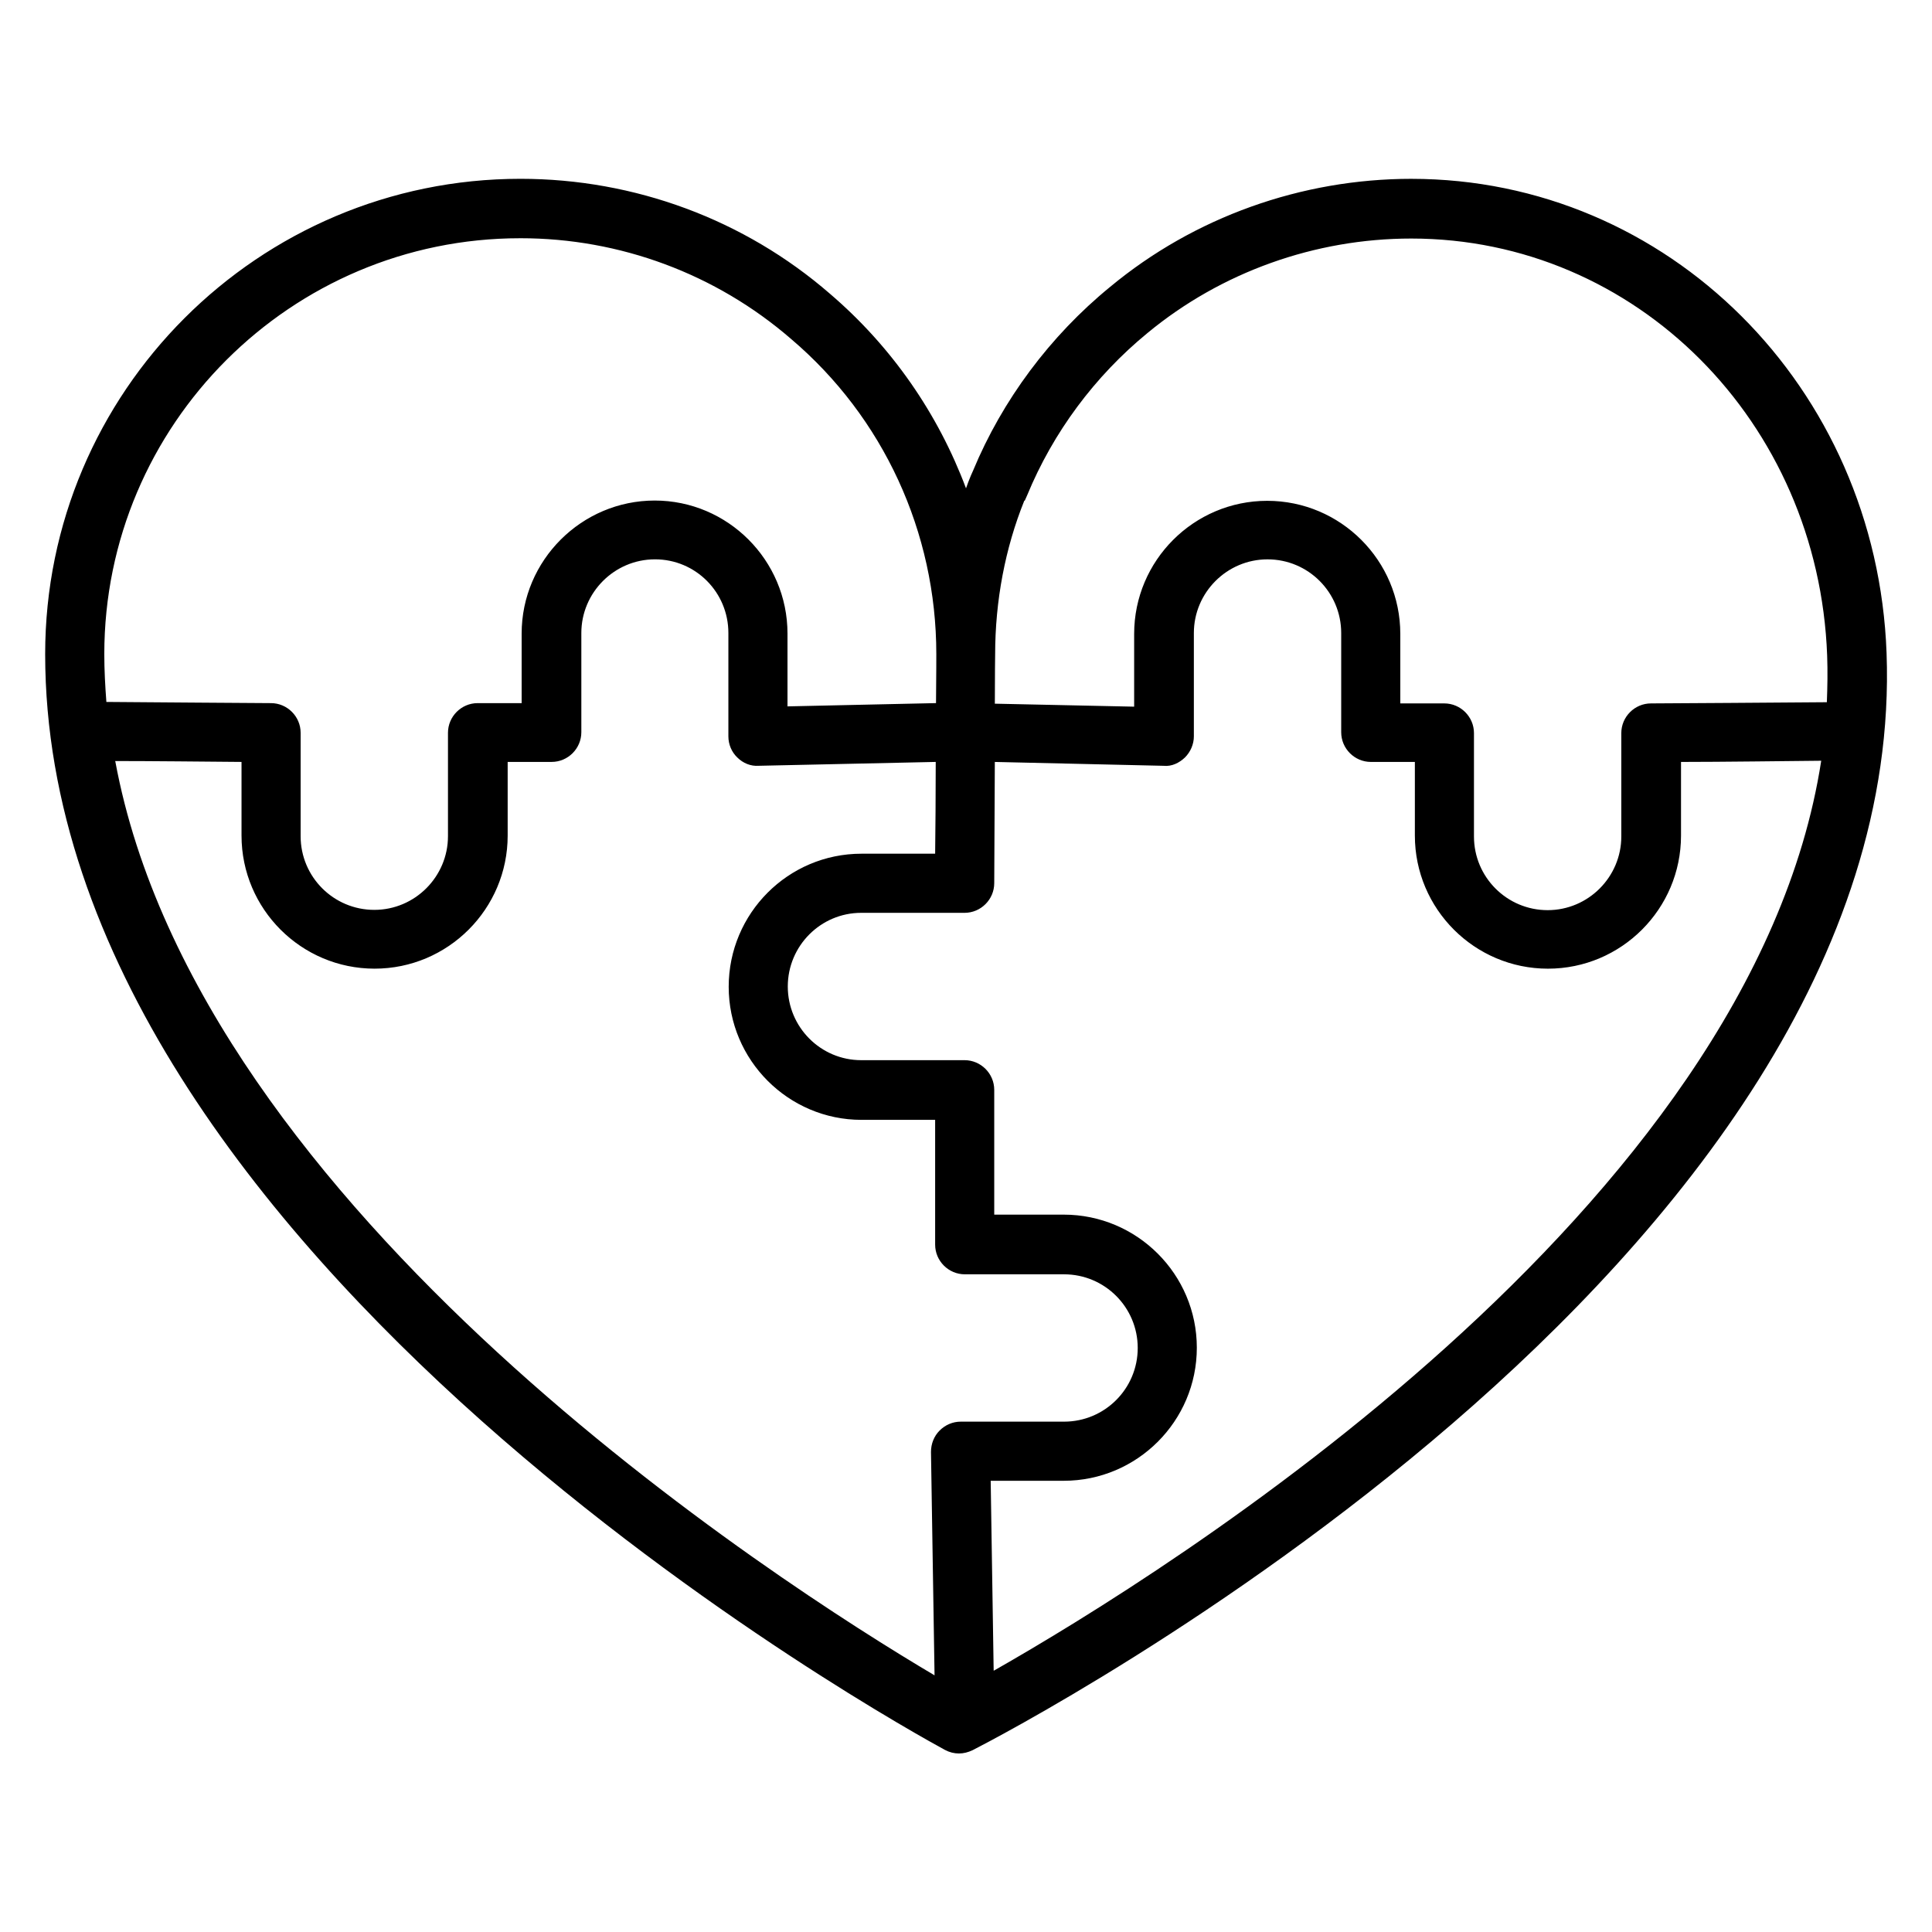 <?xml version="1.0" encoding="UTF-8"?>
<!-- Uploaded to: ICON Repo, www.svgrepo.com, Generator: ICON Repo Mixer Tools -->
<svg fill="#000000" width="800px" height="800px" version="1.1" viewBox="144 144 512 512" xmlns="http://www.w3.org/2000/svg">
 <path d="m518.08 191.39c-29.207 0-57.625 10.156-79.902 28.652-15.98 13.066-28.574 30.07-36.289 48.648l-0.629 1.418c-0.473 1.102-0.867 2.203-1.258 3.305-7.398-19.758-19.68-37.551-36.055-51.562-22.672-19.68-51.797-30.465-82.027-30.465-69.43 0.004-125.95 56.445-125.95 125.96 0 159.8 228.76 285.12 238.45 290.4 1.18 0.629 2.441 0.945 3.699 0.945s2.441-0.316 3.621-0.867c10.156-5.195 248.2-128.71 242.22-290.79-2.598-70.453-57.938-125.64-125.95-125.64zm-102.49 85.254s0.316-0.707 0.629-1.418c6.848-16.609 17.871-31.488 31.883-42.98 19.523-16.137 44.398-25.031 69.902-25.031 59.512 0 107.93 48.57 110.21 110.52 0.156 4.172 0.078 8.266-0.078 12.359-10.629 0.078-42.035 0.316-46.602 0.316-4.328 0-7.871 3.543-7.871 7.871v27.395c0 10.707-8.738 19.523-19.523 19.523-10.785 0-19.523-8.738-19.523-19.523v-27.395c0-4.328-3.543-7.871-7.871-7.871h-11.652v-18.422c0-19.445-15.824-35.266-35.266-35.266-19.445 0-35.266 15.824-35.266 35.266v19.285l-36.918-0.789c0-7.559 0.078-12.988 0.078-12.988 0-14.328 2.676-28.262 7.715-40.777zm-133.67-69.512c26.371 0 51.797 9.445 71.715 26.688 24.48 20.781 38.496 51.246 38.496 83.523 0 0.234 0 5.512-0.078 12.988l-39.359 0.867v-19.285c0-19.445-15.824-35.266-35.188-35.266-19.363 0-35.266 15.824-35.266 35.266v18.422h-11.652c-4.328 0-7.871 3.543-7.871 7.871v27.395c0 10.707-8.738 19.523-19.523 19.523s-19.523-8.738-19.523-19.523v-27.395c0-4.328-3.543-7.871-7.871-7.871s-31.016-0.234-43.609-0.316c-0.316-4.172-0.551-8.422-0.551-12.676 0-60.773 49.438-110.21 110.21-110.21zm-107.45 138.55c9.445 0 24.246 0.156 33.535 0.234v19.523c0 19.445 15.824 35.266 35.266 35.266 19.445 0 35.266-15.824 35.266-35.266v-19.523h11.652c4.328 0 7.871-3.543 7.871-7.871v-26.293c0-10.707 8.738-19.523 19.523-19.523s19.445 8.738 19.445 19.523v27.395c0 2.125 0.867 4.172 2.363 5.59 1.496 1.496 3.543 2.363 5.668 2.203l46.918-1.023c0 8.895-0.078 17.949-0.156 24.324h-19.523c-19.445 0-35.188 15.824-35.188 35.266 0 19.445 15.824 35.266 35.188 35.266h19.523v33.062c0 4.328 3.543 7.871 7.871 7.871h26.293c10.785 0 19.523 8.738 19.523 19.523 0 10.785-8.738 19.523-19.523 19.523h-27.395c-2.125 0-4.094 0.867-5.59 2.363-1.496 1.496-2.281 3.543-2.281 5.668l0.945 59.199c-41.484-24.562-194.99-122.88-217.11-242.22zm232.86 241.04-0.789-50.301h19.363c19.445 0 35.266-15.824 35.266-35.266 0-19.445-15.824-35.266-35.266-35.266h-18.422v-33.062c0-4.328-3.543-7.871-7.871-7.871h-27.395c-10.707 0-19.445-8.738-19.445-19.523s8.738-19.523 19.445-19.523h27.395c4.328 0 7.871-3.543 7.871-7.871 0-2.754 0.078-17.711 0.156-32.117l44.715 1.023c2.203 0.234 4.172-0.789 5.668-2.203 1.496-1.496 2.363-3.543 2.363-5.59v-27.395c0-10.707 8.738-19.523 19.523-19.523 10.785 0 19.523 8.738 19.523 19.523v26.293c0 4.328 3.543 7.871 7.871 7.871h11.652v19.523c0 19.445 15.824 35.266 35.266 35.266 19.445 0 35.266-15.824 35.266-35.266v-19.523c10.547 0 28.34-0.234 37.156-0.316-18.344 118.79-173.42 215.06-219.23 241.12z"/>
</svg>